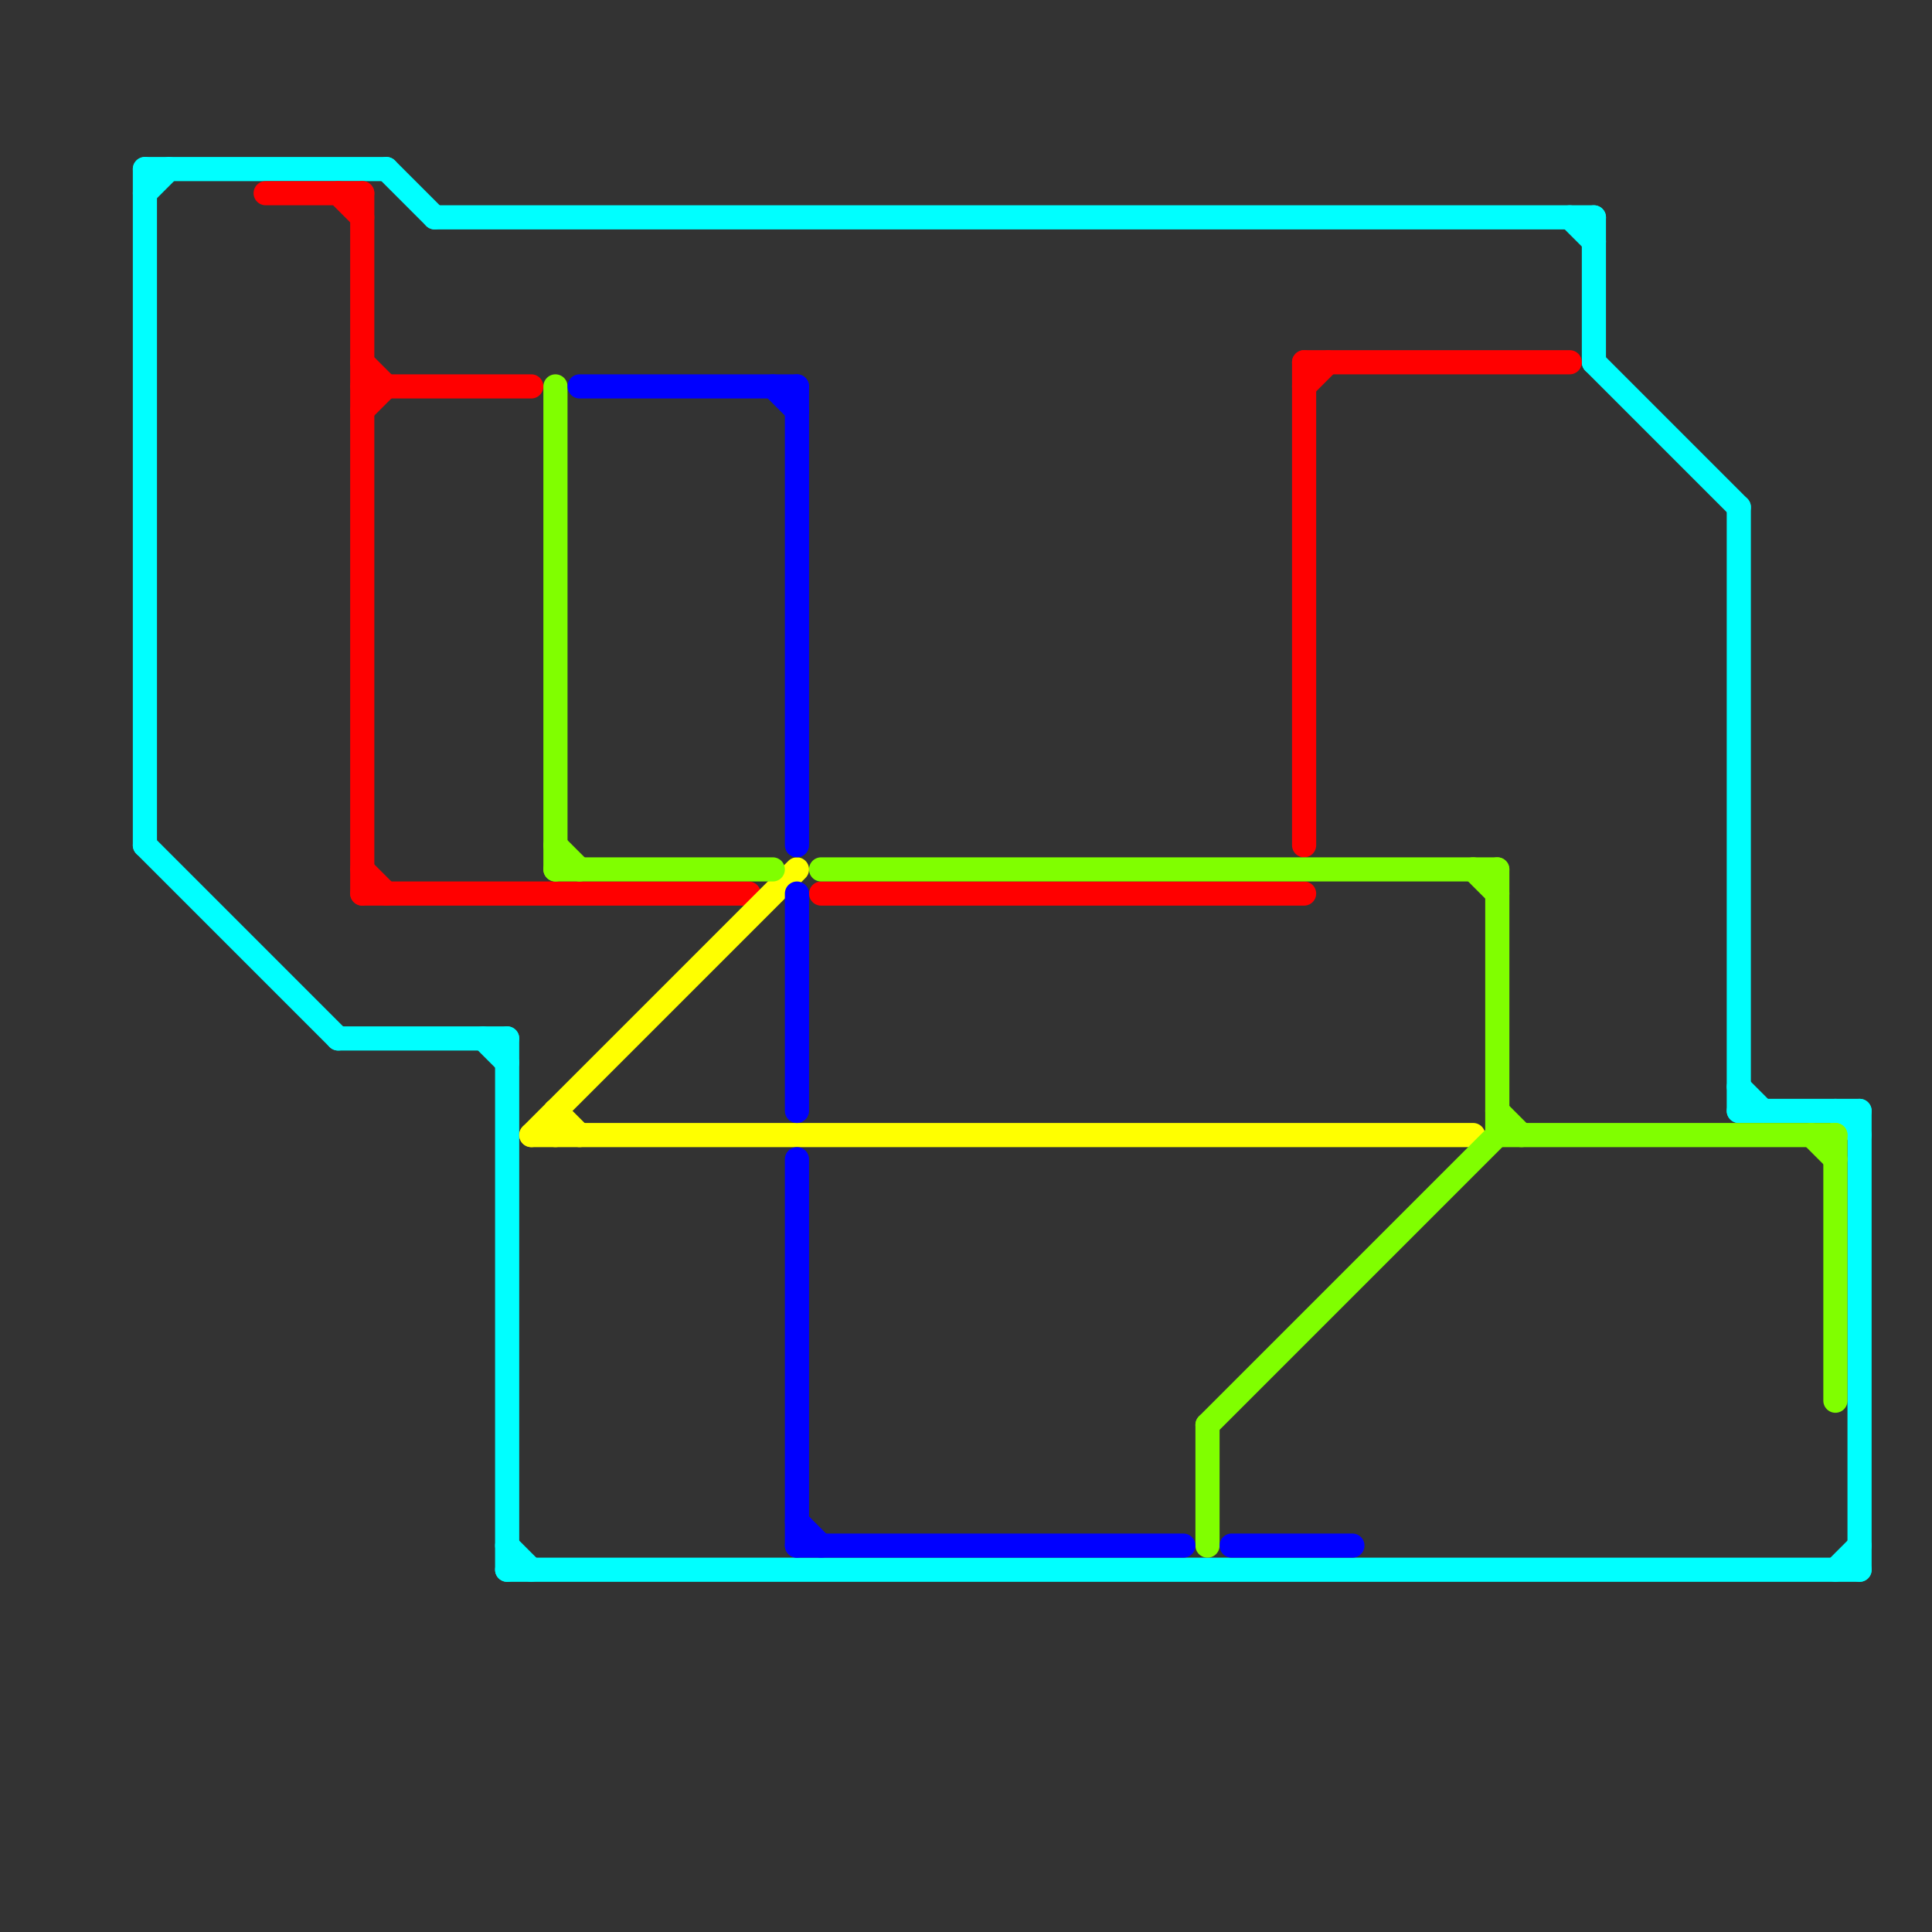 
<svg version="1.1" xmlns="http://www.w3.org/2000/svg" viewBox="0 0 80 80">
<rect x="0" y="0" width="80" height="80" fill="#333333" stroke="none"/>
<style>text { font: 1px Helvetica; font-weight: 600; white-space: pre; dominant-baseline: central; } line { stroke-width: 1; fill: none; stroke-linecap: round; stroke-linejoin: round; } .c0 { stroke: #00ffff } .c1 { stroke: #ff0000 } .c2 { stroke: #ffff00 } .c3 { stroke: #80ff00 } .c4 { stroke: #0000ff }</style><defs><g id="wm-xf"><circle r="1.2" fill="#000"/><circle r="0.9" fill="#fff"/><circle r="0.6" fill="#000"/><circle r="0.3" fill="#fff"/></g><g id="wm"><circle r="0.6" fill="#000"/><circle r="0.3" fill="#fff"/></g></defs><line class="c0" x1="18" y1="9" x2="66" y2="9"/><line class="c0" x1="21" y1="65" x2="77" y2="65"/><line class="c0" x1="77" y1="46" x2="77" y2="65"/><line class="c0" x1="6" y1="35" x2="14" y2="43"/><line class="c0" x1="76" y1="65" x2="77" y2="64"/><line class="c0" x1="6" y1="7" x2="16" y2="7"/><line class="c0" x1="21" y1="43" x2="21" y2="65"/><line class="c0" x1="6" y1="8" x2="7" y2="7"/><line class="c0" x1="72" y1="46" x2="77" y2="46"/><line class="c0" x1="65" y1="9" x2="66" y2="10"/><line class="c0" x1="21" y1="64" x2="22" y2="65"/><line class="c0" x1="6" y1="7" x2="6" y2="35"/><line class="c0" x1="66" y1="15" x2="72" y2="21"/><line class="c0" x1="16" y1="7" x2="18" y2="9"/><line class="c0" x1="72" y1="21" x2="72" y2="46"/><line class="c0" x1="76" y1="46" x2="77" y2="47"/><line class="c0" x1="20" y1="43" x2="21" y2="44"/><line class="c0" x1="66" y1="9" x2="66" y2="15"/><line class="c0" x1="14" y1="43" x2="21" y2="43"/><line class="c0" x1="72" y1="45" x2="73" y2="46"/><line class="c1" x1="15" y1="37" x2="31" y2="37"/><line class="c1" x1="15" y1="17" x2="16" y2="16"/><line class="c1" x1="54" y1="16" x2="55" y2="15"/><line class="c1" x1="34" y1="37" x2="54" y2="37"/><line class="c1" x1="11" y1="8" x2="15" y2="8"/><line class="c1" x1="15" y1="15" x2="16" y2="16"/><line class="c1" x1="15" y1="36" x2="16" y2="37"/><line class="c1" x1="54" y1="15" x2="54" y2="35"/><line class="c1" x1="15" y1="8" x2="15" y2="37"/><line class="c1" x1="54" y1="15" x2="65" y2="15"/><line class="c1" x1="14" y1="8" x2="15" y2="9"/><line class="c1" x1="15" y1="16" x2="22" y2="16"/><line class="c2" x1="22" y1="47" x2="33" y2="36"/><line class="c2" x1="22" y1="47" x2="61" y2="47"/><line class="c2" x1="23" y1="46" x2="24" y2="47"/><line class="c2" x1="23" y1="46" x2="23" y2="47"/><line class="c3" x1="23" y1="36" x2="32" y2="36"/><line class="c3" x1="61" y1="36" x2="62" y2="37"/><line class="c3" x1="62" y1="46" x2="63" y2="47"/><line class="c3" x1="75" y1="47" x2="76" y2="48"/><line class="c3" x1="62" y1="36" x2="62" y2="47"/><line class="c3" x1="23" y1="35" x2="24" y2="36"/><line class="c3" x1="50" y1="59" x2="50" y2="64"/><line class="c3" x1="76" y1="47" x2="76" y2="58"/><line class="c3" x1="34" y1="36" x2="62" y2="36"/><line class="c3" x1="50" y1="59" x2="62" y2="47"/><line class="c3" x1="62" y1="47" x2="76" y2="47"/><line class="c3" x1="23" y1="16" x2="23" y2="36"/><line class="c4" x1="33" y1="37" x2="33" y2="46"/><line class="c4" x1="32" y1="16" x2="33" y2="17"/><line class="c4" x1="33" y1="48" x2="33" y2="64"/><line class="c4" x1="51" y1="64" x2="56" y2="64"/><line class="c4" x1="24" y1="16" x2="33" y2="16"/><line class="c4" x1="33" y1="63" x2="34" y2="64"/><line class="c4" x1="33" y1="16" x2="33" y2="35"/><line class="c4" x1="33" y1="64" x2="49" y2="64"/>
</svg>
